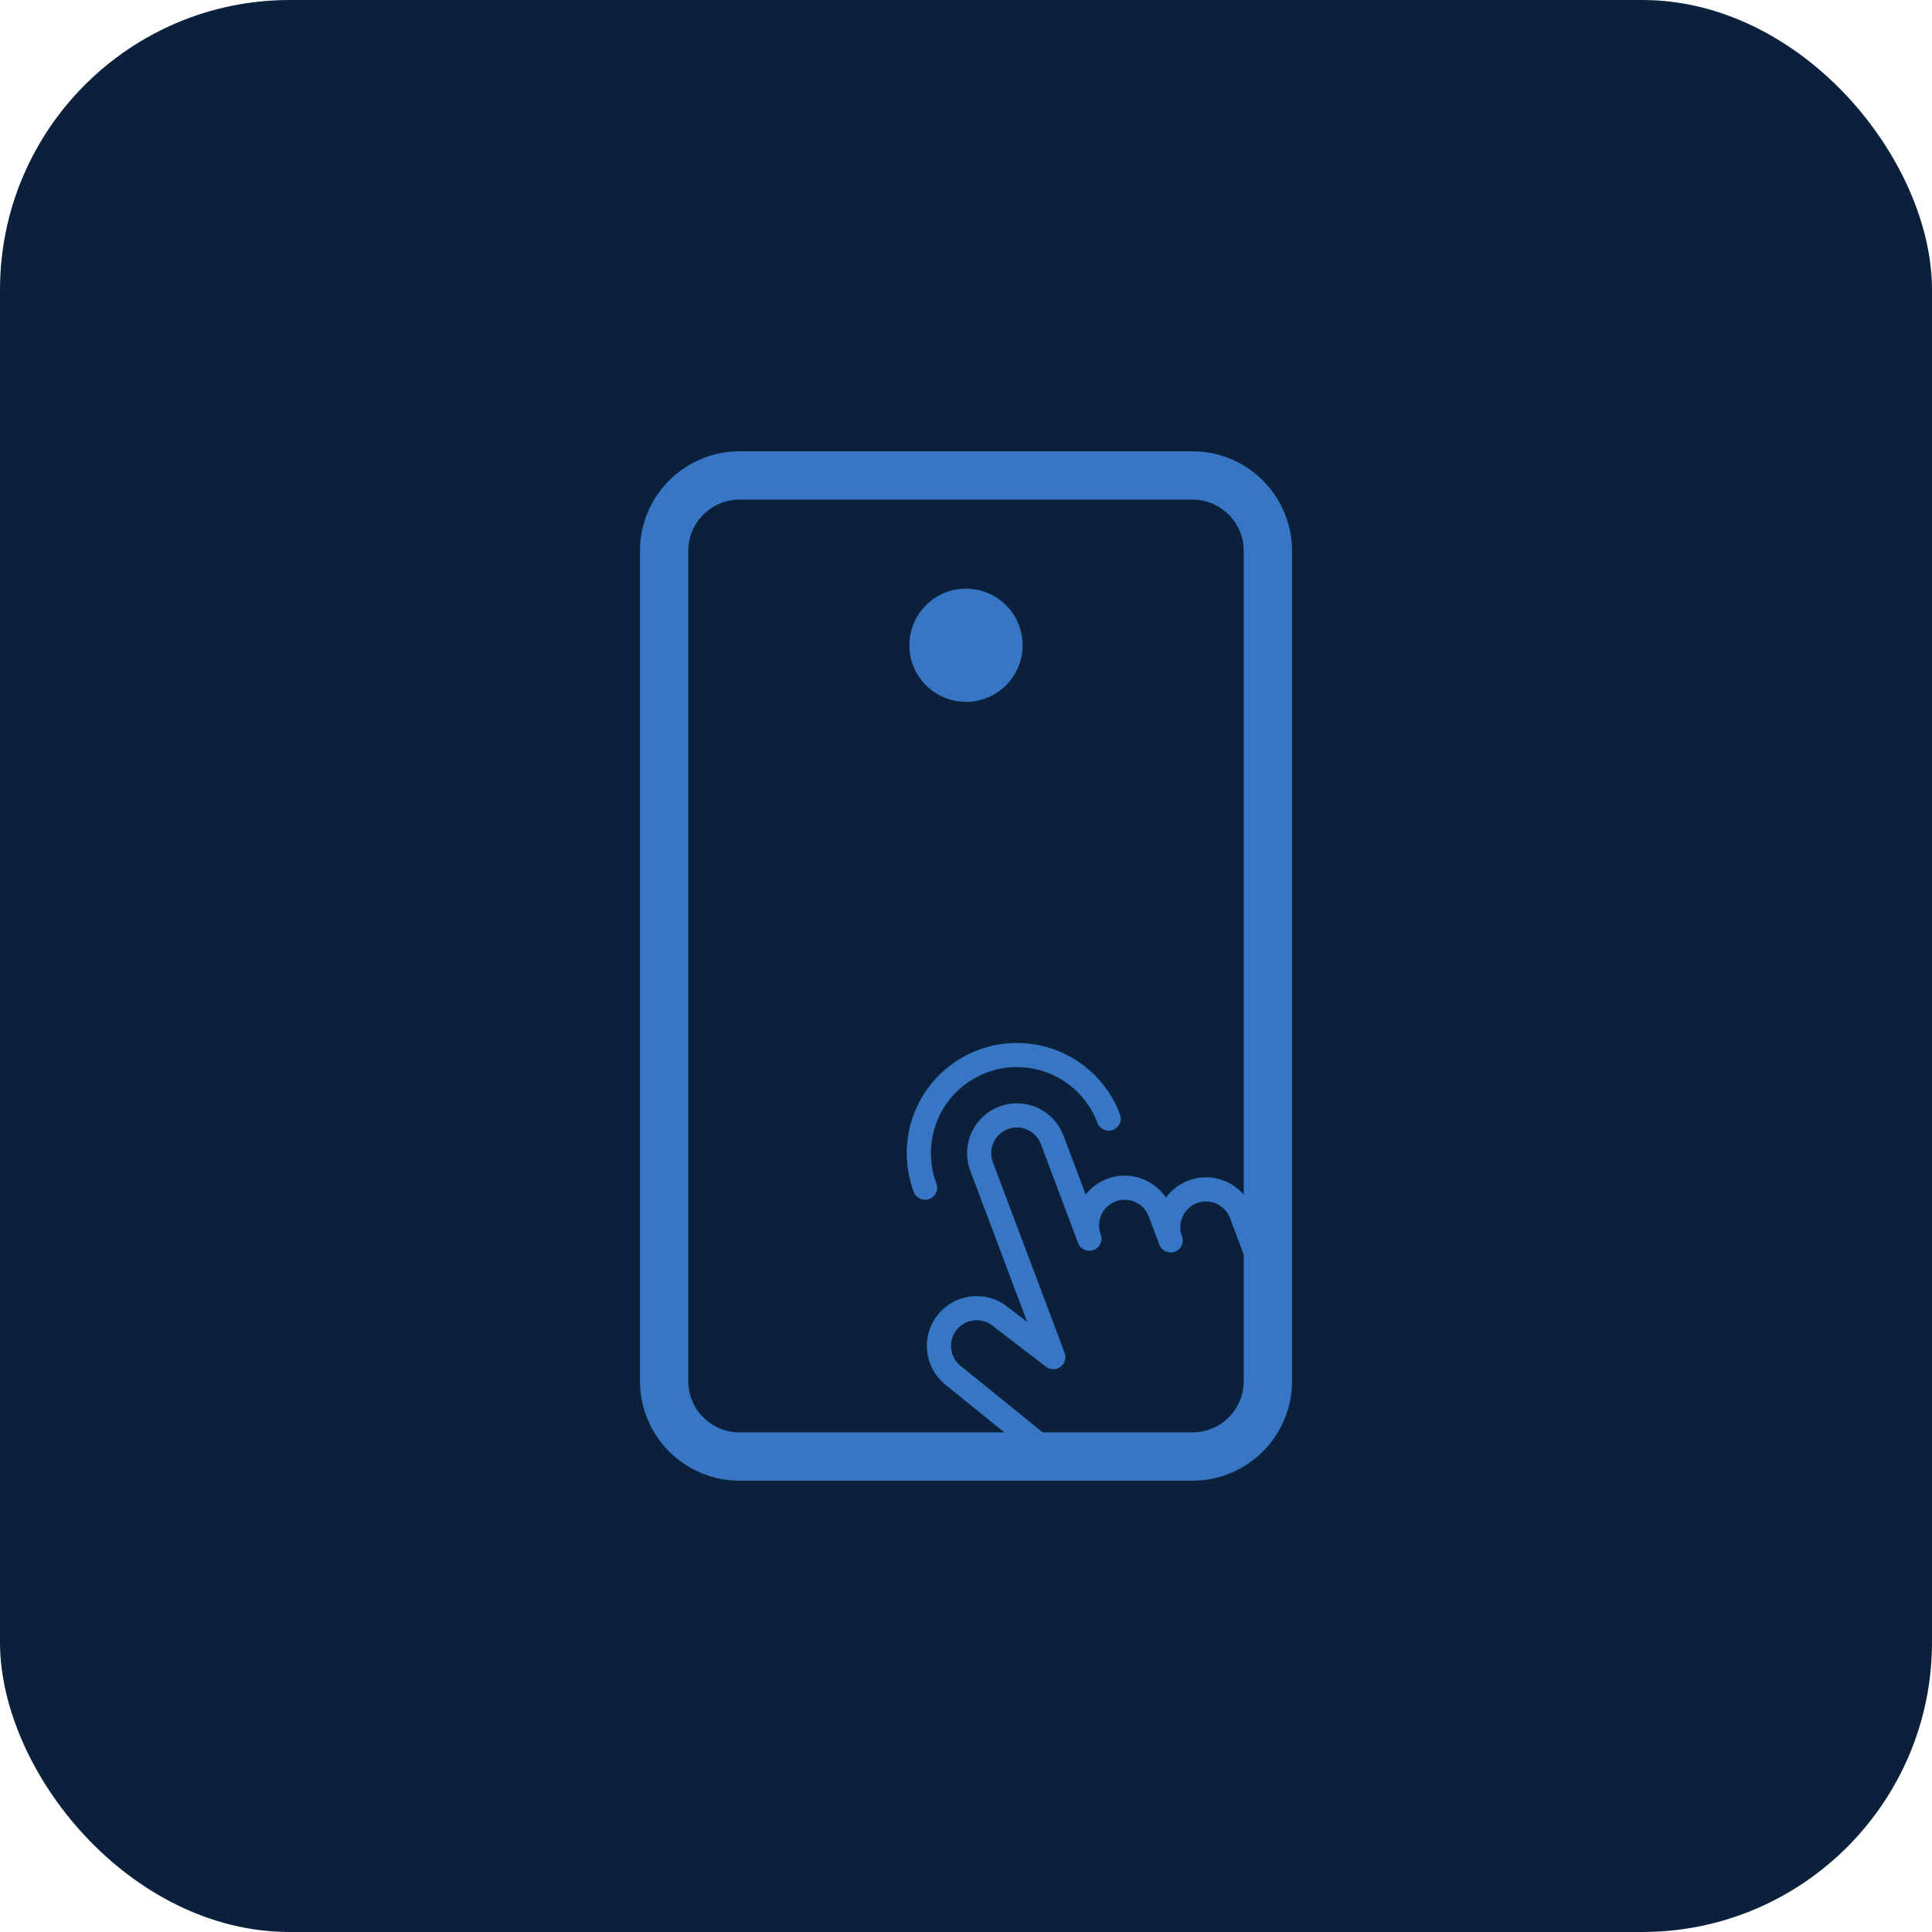 <svg width="40" height="40" viewBox="0 0 40 40" fill="none" xmlns="http://www.w3.org/2000/svg">
<rect width="40" height="40" rx="6" fill="#0B213B"/>
<g clip-path="url(#clip0_965_1158)">
<path d="M26.25 28.594V11.406C26.25 10.543 25.55 9.844 24.688 9.844H15.312C14.45 9.844 13.75 10.543 13.75 11.406L13.75 28.594C13.75 29.457 14.45 30.156 15.312 30.156H24.688C25.55 30.156 26.25 29.457 26.25 28.594Z" stroke="#3676C4" stroke-linecap="round" stroke-linejoin="round"/>
<path d="M20 14.531C20.647 14.531 21.172 14.007 21.172 13.359C21.172 12.712 20.647 12.188 20 12.188C19.353 12.188 18.828 12.712 18.828 13.359C18.828 14.007 19.353 14.531 20 14.531Z" fill="#3676C4"/>
<g clip-path="url(#clip1_965_1158)">
<path d="M19.153 24.59C18.963 24.085 18.982 23.526 19.204 23.036C19.426 22.545 19.834 22.163 20.339 21.973C20.843 21.783 21.402 21.802 21.892 22.024C22.383 22.246 22.765 22.654 22.955 23.159" stroke="#3676C4" stroke-width="0.5" stroke-linecap="round" stroke-linejoin="round"/>
<path d="M21.481 29.89L19.721 28.466C19.562 28.334 19.462 28.145 19.443 27.939C19.423 27.734 19.486 27.529 19.617 27.37C19.748 27.21 19.936 27.109 20.142 27.088C20.347 27.067 20.552 27.128 20.712 27.258L21.808 28.098L20.322 24.149C20.249 23.956 20.256 23.741 20.342 23.552C20.427 23.363 20.584 23.216 20.778 23.143C20.972 23.07 21.187 23.077 21.376 23.163C21.564 23.248 21.711 23.405 21.784 23.599L22.555 25.646C22.482 25.453 22.489 25.238 22.574 25.049C22.66 24.86 22.817 24.713 23.011 24.64C23.205 24.567 23.42 24.574 23.608 24.66C23.797 24.745 23.944 24.902 24.017 25.096L24.237 25.681C24.164 25.487 24.171 25.272 24.257 25.083C24.343 24.895 24.5 24.748 24.693 24.675C24.887 24.602 25.102 24.609 25.291 24.694C25.48 24.78 25.627 24.937 25.7 25.131L26.195 26.447C26.525 27.324 26.453 28.019 26.453 28.019" stroke="#3676C4" stroke-width="0.5" stroke-linecap="round" stroke-linejoin="round"/>
</g>
</g>
<defs>
<clipPath id="clip0_965_1158">
<rect width="25" height="25" fill="white" transform="translate(7.5 7.5)"/>
</clipPath>
<clipPath id="clip1_965_1158">
<rect width="10" height="10" fill="white" transform="translate(16.06 22.581) rotate(-20.622)"/>
</clipPath>
</defs>
</svg>
